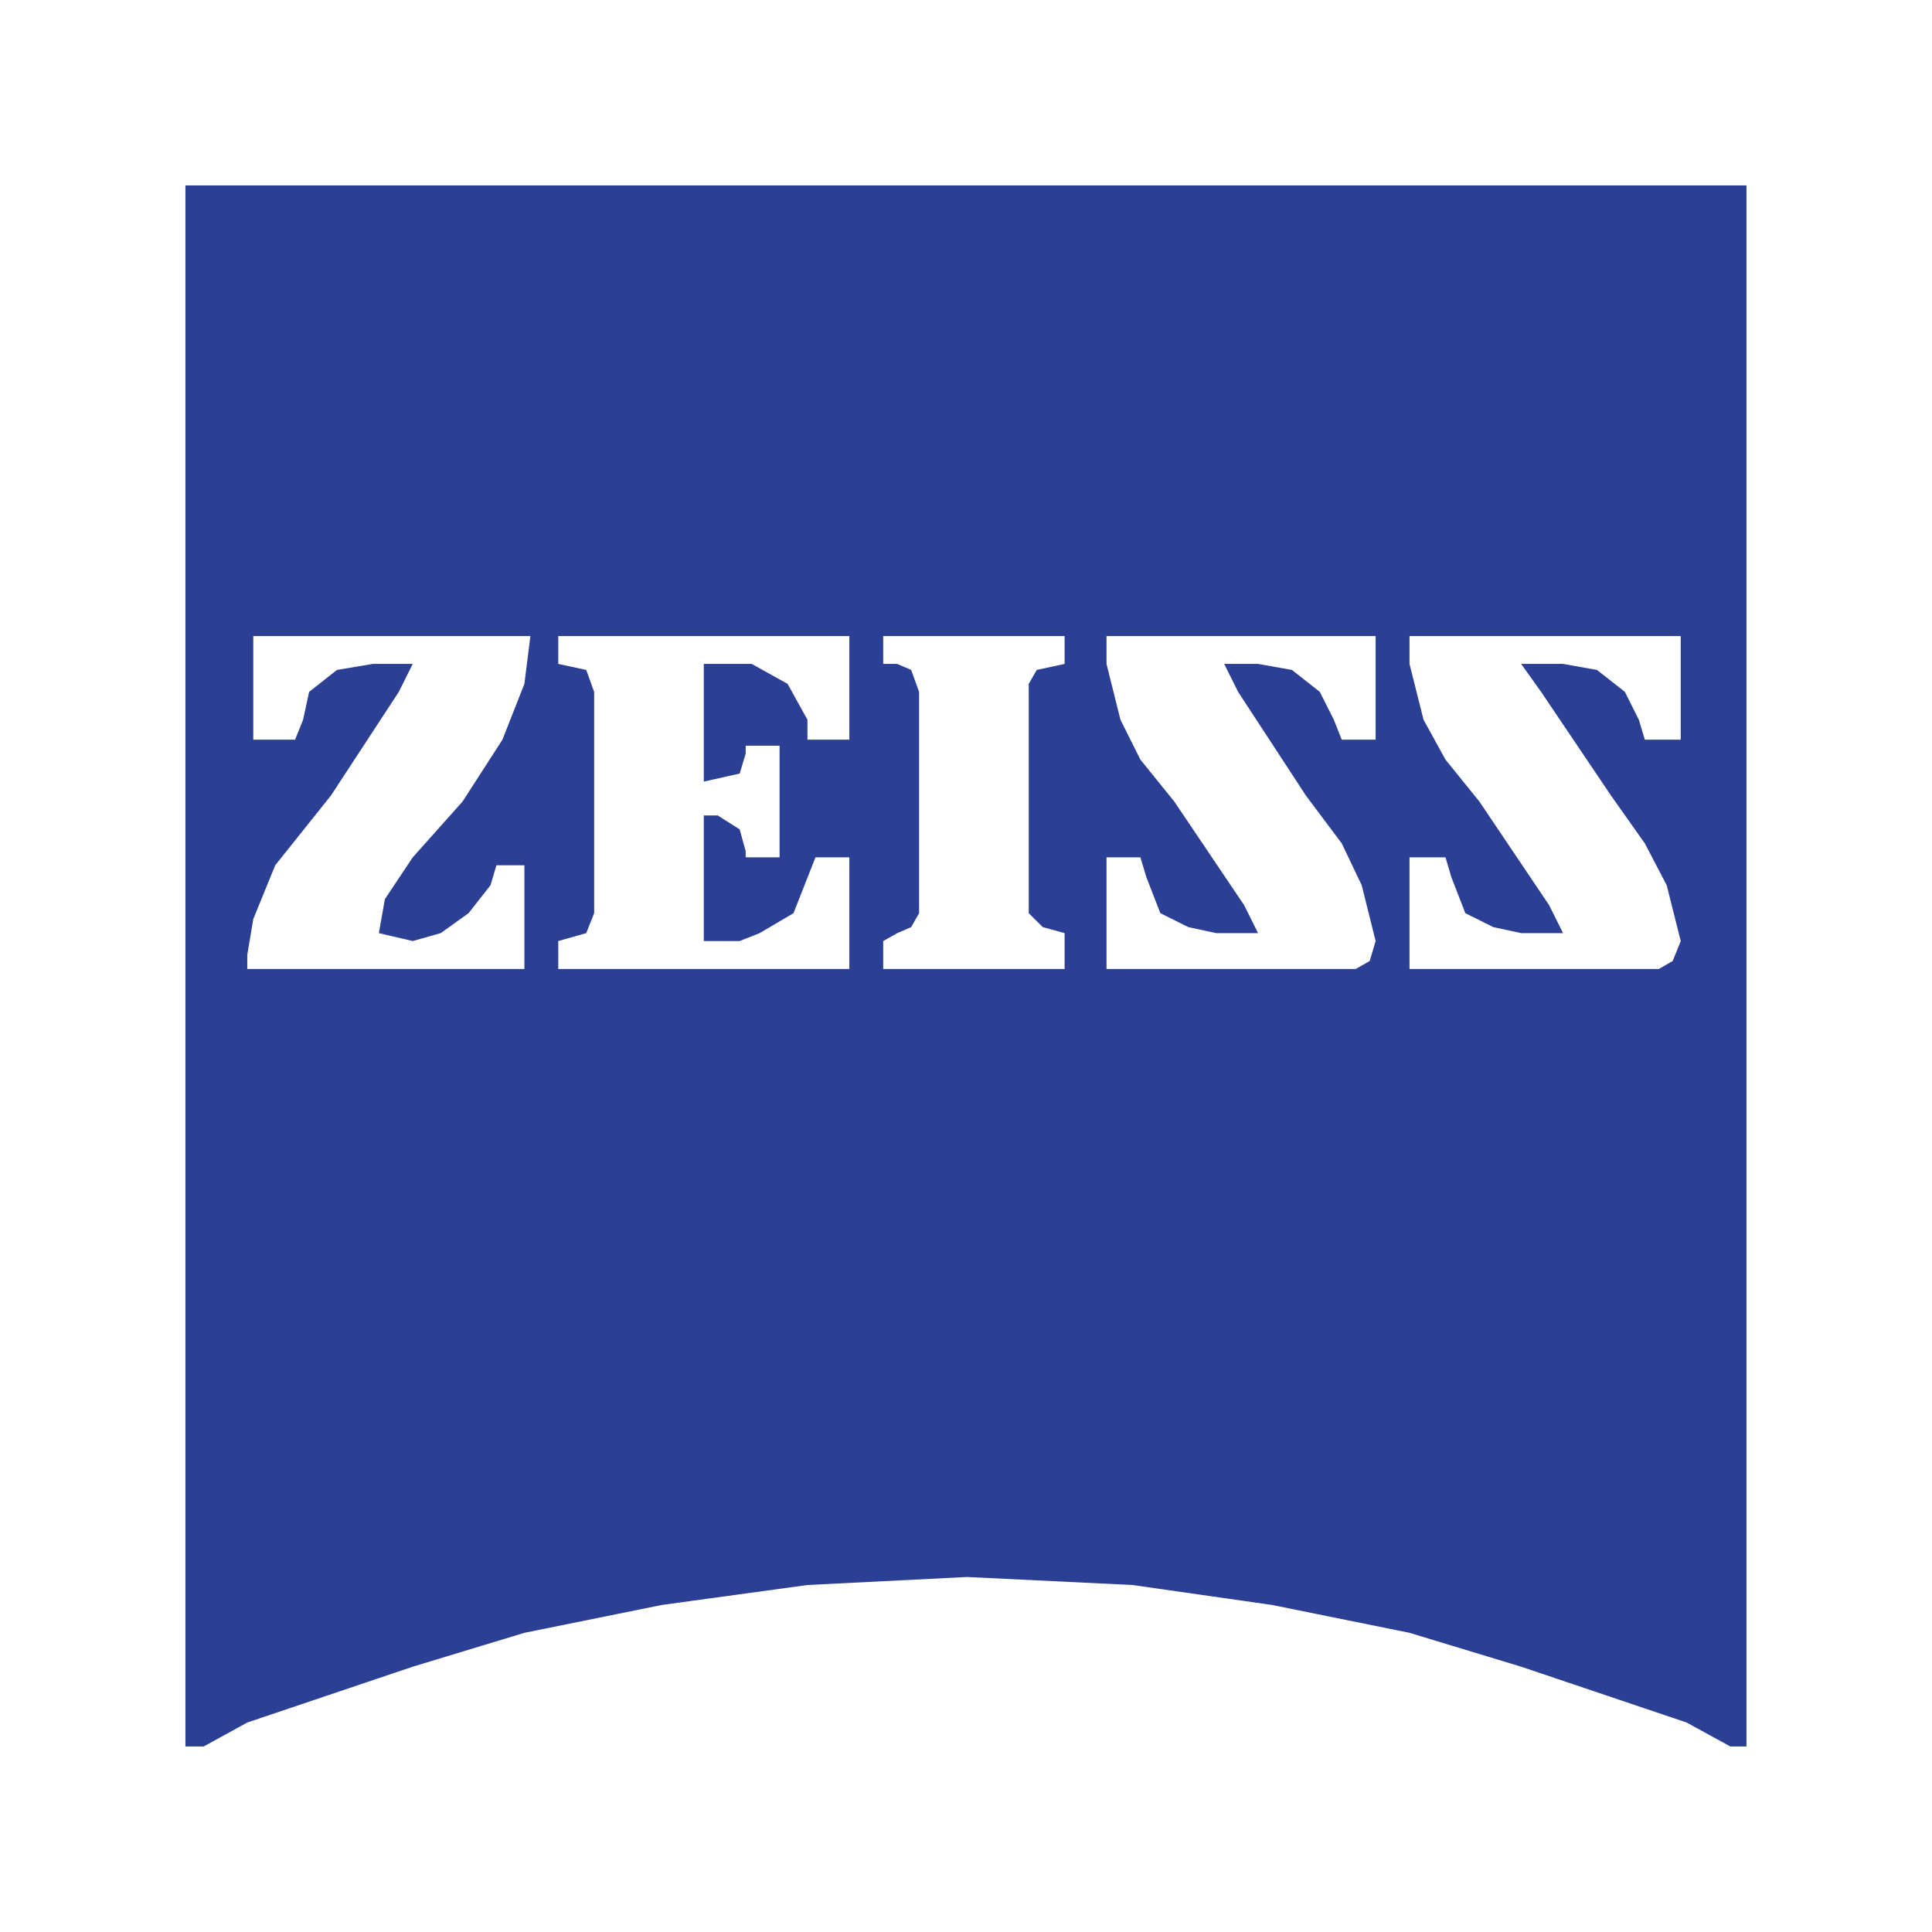 <?xml version="1.0" encoding="UTF-8"?><svg id="a" xmlns="http://www.w3.org/2000/svg" viewBox="0 0 192.76 192.76"><rect x="0" y="0" width="192.76" height="192.76" fill="#808080" stroke="none"/><defs><style>.b{fill:#fff;}.b,.c{fill-rule:evenodd;}.c{fill:#2b3f94;}</style></defs><polygon class="b" points="0 0 192.76 0 192.76 192.76 0 192.76 0 0 0 0"/><polygon class="c" points="18.5 18.5 174.25 18.5 174.25 174.25 172.64 174.25 168.28 171.86 151.77 166.29 140.63 162.91 126.91 160.13 112.99 158.14 96.48 157.34 80.56 158.14 66.04 160.13 52.32 162.91 41.18 166.29 24.67 171.86 20.32 174.25 18.5 174.25 18.5 18.5 18.5 18.5"/><polygon class="b" points="135.26 96.68 136.66 95.88 137.25 93.89 135.86 88.32 133.87 84.15 130.29 79.37 123.53 69.03 122.14 66.24 125.52 66.24 128.9 66.84 131.68 69.03 133.08 71.81 133.87 73.8 137.25 73.8 137.25 63.46 111 63.46 110.4 63.46 110.4 66.24 111.79 71.81 113.78 75.79 117.16 79.97 124.13 90.31 125.52 93.1 121.34 93.1 118.56 92.5 115.77 91.11 114.38 87.53 113.78 85.54 110.4 85.54 110.4 96.68 135.26 96.68 135.26 96.68"/><polygon class="b" points="88.12 63.46 88.12 66.24 89.52 66.24 90.91 66.84 91.7 69.03 91.7 91.11 90.91 92.5 89.52 93.1 88.12 93.89 88.12 96.68 106.22 96.68 106.22 93.1 104.04 92.5 102.64 91.11 102.64 90.31 102.64 69.03 102.64 68.23 103.44 66.84 106.22 66.24 106.22 63.46 88.12 63.46 88.12 63.46"/><polygon class="b" points="55.7 63.46 84.74 63.46 84.74 73.8 80.56 73.8 80.56 71.81 78.58 68.23 75 66.24 73.8 66.24 70.22 66.24 70.22 77.98 73.8 77.18 74.4 75.19 74.4 74.4 77.78 74.4 77.78 85.54 74.4 85.54 74.4 84.94 73.8 82.75 71.61 81.36 70.22 81.36 70.22 93.89 73.8 93.89 75.79 93.1 79.17 91.11 81.36 85.54 84.74 85.54 84.74 96.68 55.7 96.68 55.7 93.89 58.49 93.1 59.28 91.11 59.28 89.71 59.28 70.42 59.28 69.03 58.49 66.84 55.7 66.24 55.7 63.46 55.7 63.46"/><polygon class="b" points="24.67 96.68 24.67 95.28 25.27 91.7 27.46 86.33 33.02 79.37 39.79 69.03 41.18 66.24 37.2 66.24 33.62 66.84 30.84 69.03 30.24 71.81 29.44 73.8 25.27 73.8 25.27 63.46 52.92 63.46 52.32 68.23 50.13 73.8 46.15 79.97 41.18 85.54 38.4 89.71 37.8 93.1 41.18 93.89 43.97 93.1 46.75 91.11 48.94 88.32 49.53 86.33 52.32 86.33 52.32 96.68 24.67 96.68 24.67 96.68"/><polygon class="b" points="165.5 96.68 166.89 95.88 167.69 93.89 166.29 88.32 164.11 84.15 160.73 79.37 153.76 69.03 151.77 66.24 155.95 66.24 159.33 66.84 162.12 69.03 163.51 71.81 164.11 73.8 167.69 73.8 167.69 63.46 141.43 63.46 140.63 63.46 140.63 66.24 142.03 71.81 144.22 75.79 147.6 79.97 154.56 90.31 155.95 93.1 151.77 93.1 148.99 92.5 146.2 91.11 144.81 87.53 144.22 85.54 140.63 85.54 140.63 96.68 165.5 96.68 165.5 96.68"/></svg>